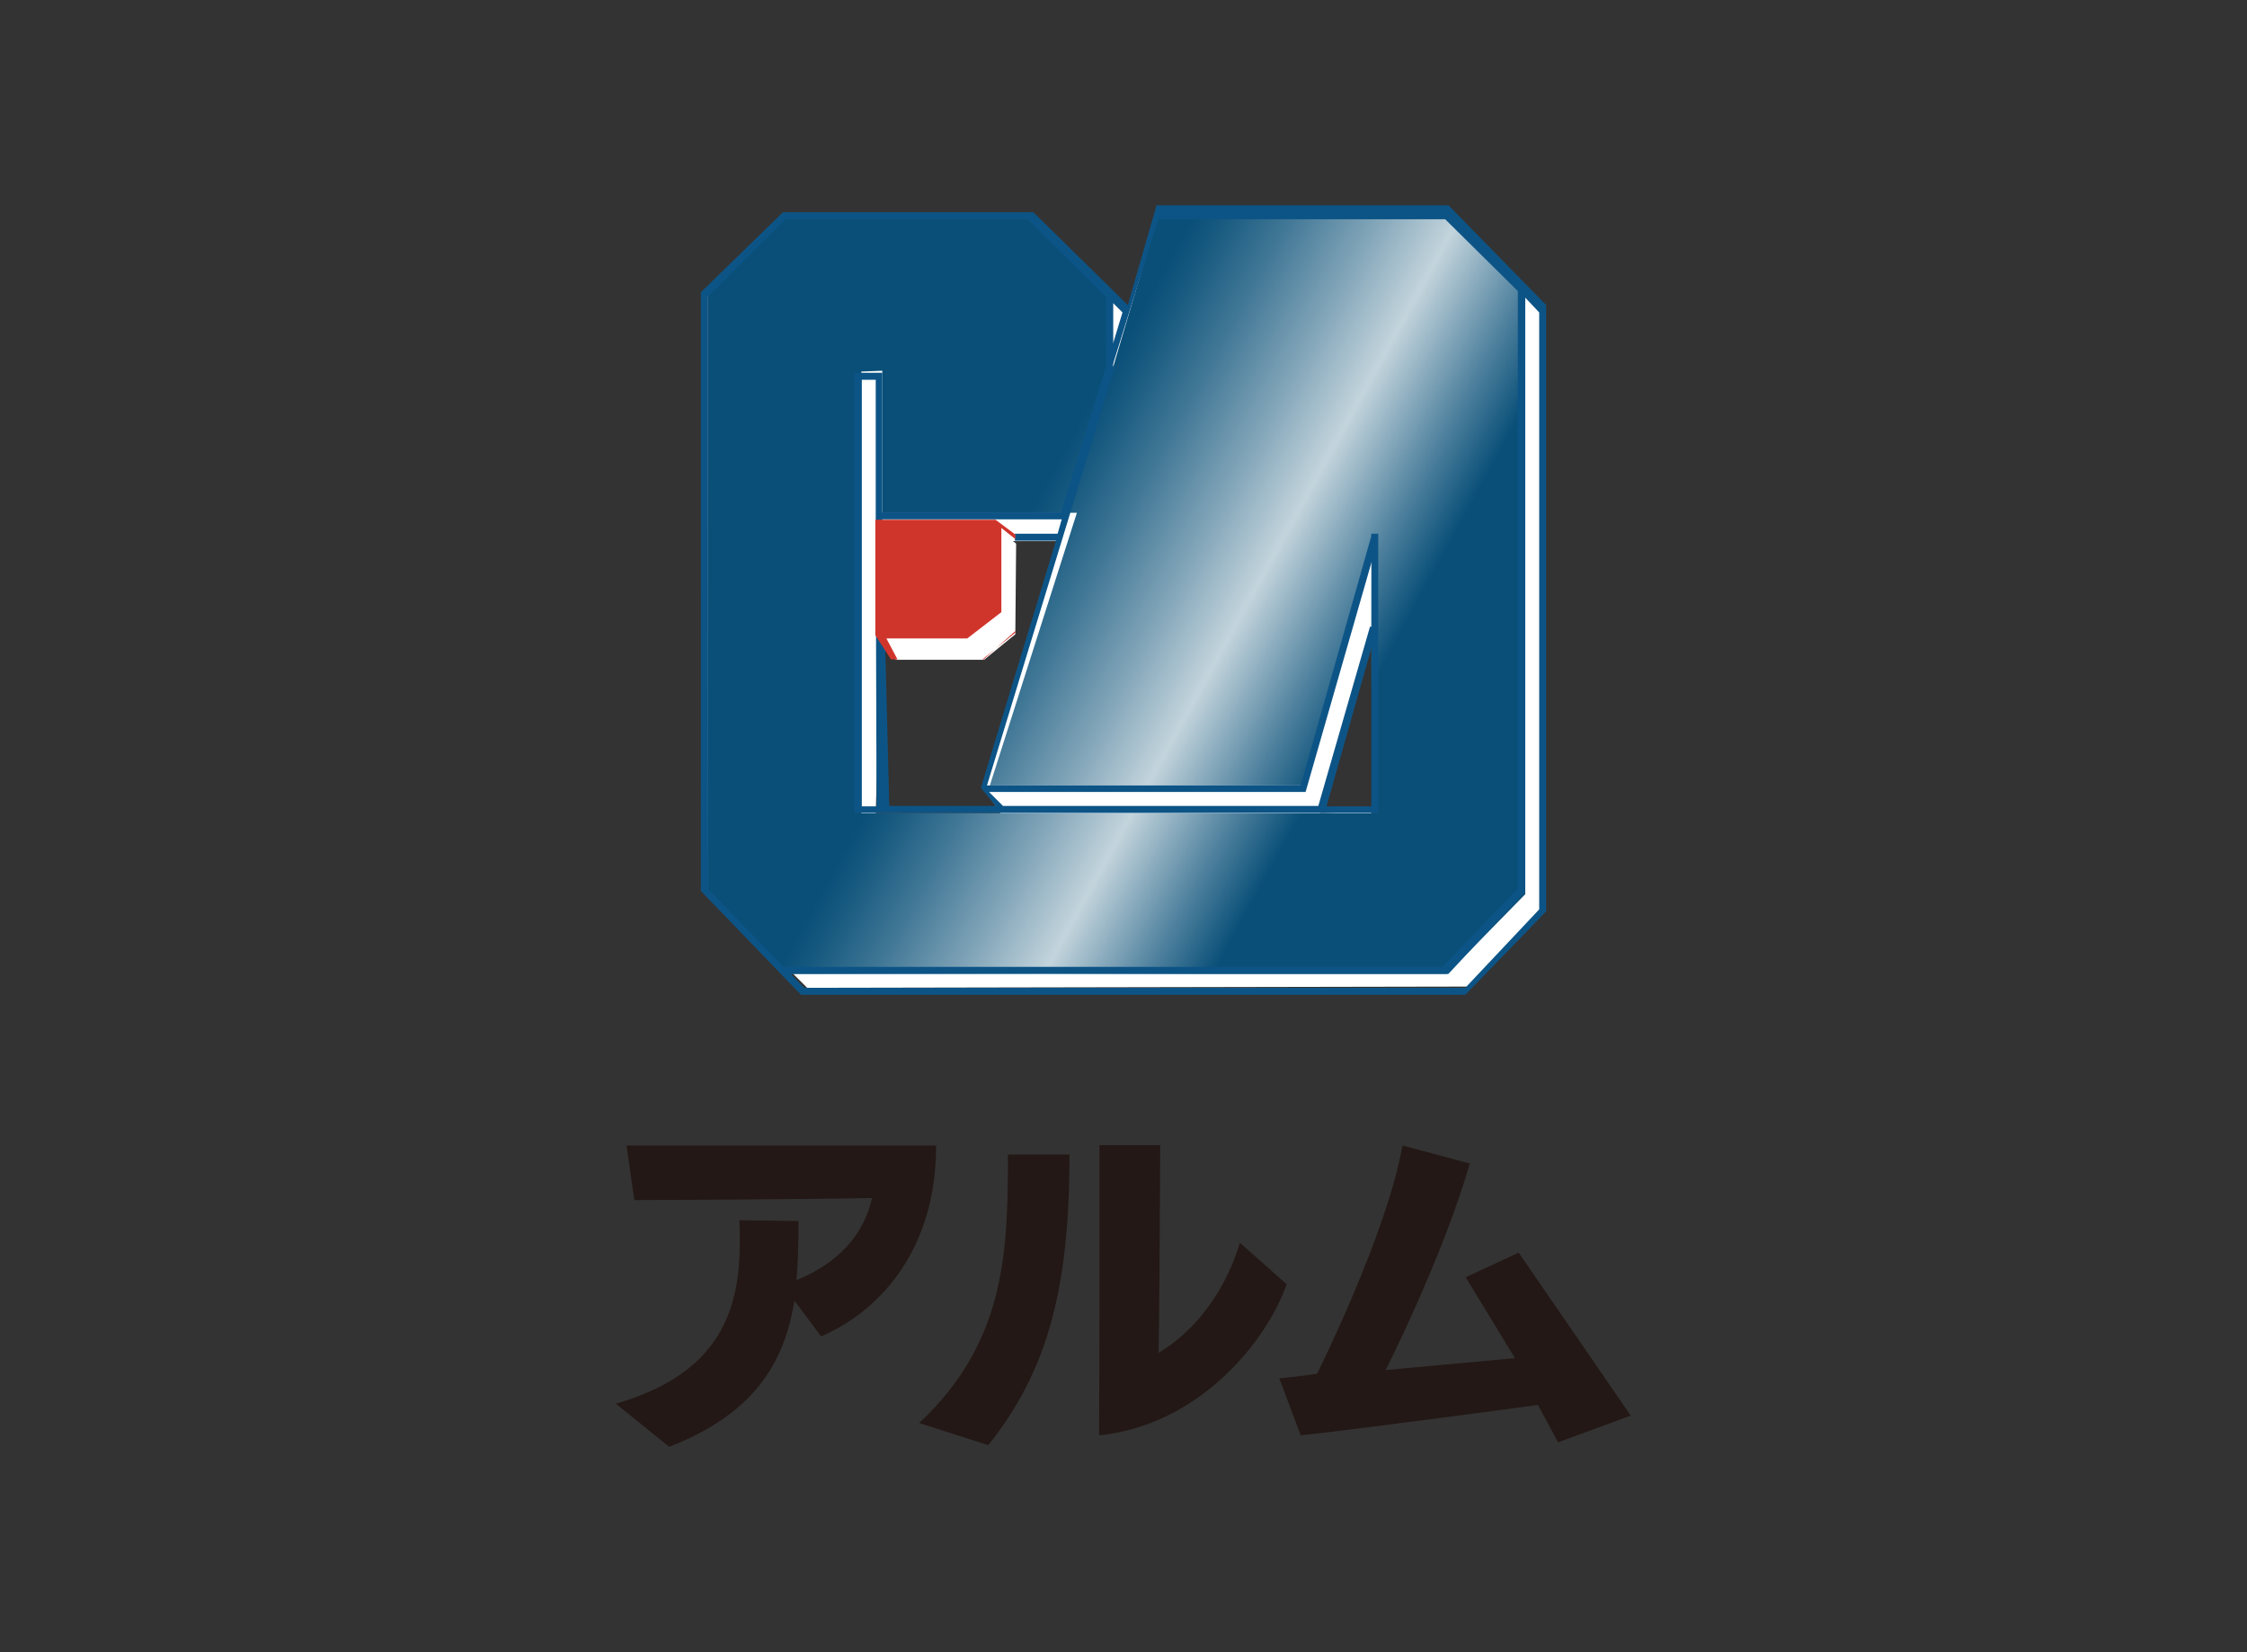 <?xml version="1.0" encoding="utf-8"?>
<!-- Generator: Adobe Illustrator 26.5.0, SVG Export Plug-In . SVG Version: 6.00 Build 0)  -->
<svg version="1.1" id="レイヤー_1" xmlns="http://www.w3.org/2000/svg" xmlns:xlink="http://www.w3.org/1999/xlink" x="0px"
	 y="0px" viewBox="0 0 547.3 402.4" style="enable-background:new 0 0 547.3 402.4;" xml:space="preserve">
<rect x="0" y="0" width="547.3" height="402.4" fill="#333333" stroke="none"/>
<style type="text/css">
	.st0{fill:#FFFFFF;}
	.st1{fill:url(#グラデあり_00000103980475956450883090000018004303504158682498_);}
	.st2{fill:#0D5486;}
	.st3{fill:#D0352C;}
	.st4{fill:#231815;}
</style>
<g>
	<path id="背面_00000072282451787352490610000017871276932968445569_" class="st0" d="M353.5,51.7h-71.2l-7.5,23.9l-23.8-22.2H191
		l-18.6,17.7l-0.1,145.3l24.3,24.2l161-0.3l18.9-19V74.8L353.5,51.7z M243.7,198.1h-30.4l1.7-58.1l0.1,15.8l3.1,4.9h21.5l7.6-6.2
		l0.2-22.1l-0.8-0.6h11.7l-18.7,60.2L243.7,198.1z M334.1,197.7l-12.5,0.3l12.5-44.3V197.7z"/>
	
		<linearGradient id="グラデあり_00000105393049978878076470000012015592866438558624_" gradientUnits="userSpaceOnUse" x1="164.693" y1="85.085" x2="379.512" y2="203.182">
		<stop  offset="0.386" style="stop-color:#094F78"/>
		<stop  offset="0.414" style="stop-color:#185A80"/>
		<stop  offset="0.469" style="stop-color:#3F7695"/>
		<stop  offset="0.545" style="stop-color:#7FA3B7"/>
		<stop  offset="0.619" style="stop-color:#C3D4DC"/>
		<stop  offset="0.706" style="stop-color:#5384A0"/>
		<stop  offset="0.767" style="stop-color:#094F78"/>
	</linearGradient>
	
		<path id="グラデあり_00000168106091576737917380000007603065258673344145_" style="fill:url(#グラデあり_00000105393049978878076470000012015592866438558624_);" d="
		M353.4,51.7h-71.1l-11.2,37.8V71.7l-20-18.3H191l-18.6,17.7l-0.1,146.4l19.6,19.7h160.6l19-19.4V69.9L353.4,51.7z M334.1,198.1
		H209.8V90.5l5.1-0.2v34.6h47.4l-21.2,66.4h76.4l16.5-58.3V198.1z"/>
	<path id="アウトライン_00000129192979533710400760000011659432011610792352_" class="st2" d="M352.8,50h-71.1l-7,24.3
		l-23-22.6h-61l-20,19.5V217l24.4,25.3h161.8l19.7-20.3V74.3L352.8,50z M273.4,76.1l-2.3,7.6v-9.9L273.4,76.1z M172.4,72.3
		l18.9-18.9l59,0l19.1,19v16.8l-11,35.6h-43.5v-34l-6.8,0v107.2h127.6V130h-1.7v0.6l-17.2,60.7h-76.4l31.2-102.1h-0.6V89l11.1-35.6
		h69.9l17.7,17.5v145.5l-18.4,19.1H190.9l-18.5-19V72.3z M257.6,130h-10.4v1.7h10l-18.2,59.9L239,192l3.5,4.3h-25.9l-1.7-66.6v-3.2
		h43.7L257.6,130z M334.1,152.7l-0.4-0.1l-12.6,43.7h-76.8l-3.4-3.4h77.1l16.1-56.1V152.7z M334.1,157.6v38.8h-11L334.1,157.6z
		 M213.5,196.4h-3.6V92.5l3.4,0v37.2L213.5,196.4z M374.9,221.5l-18,19.1h-161l-3.3-3.4h160.2l18.7-20.1V72.5l3.4,3.6V221.5z"/>
	<path id="赤_00000173876340629983623860000017699139631403213487_" class="st3" d="M242.5,126.6h-29.3v28.1l3.8,5.9h22.3l8-6.5
		v-23.9L242.5,126.6z M247.3,153.7l-7.7,6.9h-21l-2.7-5.1h19.7l8.3-6.4v-20.5l3.4,2.7V153.7z"/>
</g>
<g>
	<path id="ム_00000014596714604299382710000014598393903685128074_" class="st4" d="M379.5,351.3l-4.9-9.1c0,0-42.8,5.8-57.8,7.4
		l-5.2-13.9c3.1-0.2,9.2-1.1,9.2-1.1s17-34,20.8-55.6l16.4,4.4c-6.6,22.9-20.5,50.3-20.5,50.3l31.5-2.9l-12-19.7l12.9-6l27.3,39.7
		L379.5,351.3z"/>
	<path id="ル_00000109012391342339942600000006041392682774909107_" class="st4" d="M223.9,346.6c21.1-19.8,21.6-41.8,21.6-65.4h15
		c0,32.5-5.3,52.7-19.8,70.8L223.9,346.6z M313.4,312.8c-5.2,14.6-21.8,34.4-45.7,36.8c0.1-5.7,0.1-70.7,0.1-70.7h14.8
		c-0.2,36.6-0.2,36.6-0.4,50.6c8.3-4.9,16-14.2,19.8-26.8L313.4,312.8z"/>
	<path id="ア_00000162316375907050507380000003893402499181173634_" class="st4" d="M193.5,316.8c-2.5,15.4-10,27.6-30.5,35.6
		l-13-10.5c25.1-7.3,30.2-22.4,30.2-39.5c0-1.7,0-3.5-0.1-5.2l14.4,0.2c0,5.1-0.1,9.8-0.5,14.4c10.1-4.1,16.4-11,18.4-20
		c-13.4,0.3-52.6,0.5-57.9,0.5l-1.9-13.3H228v0.3c0,24-12.7,39.6-28,46.2L193.5,316.8z"/>
</g>
</svg>
